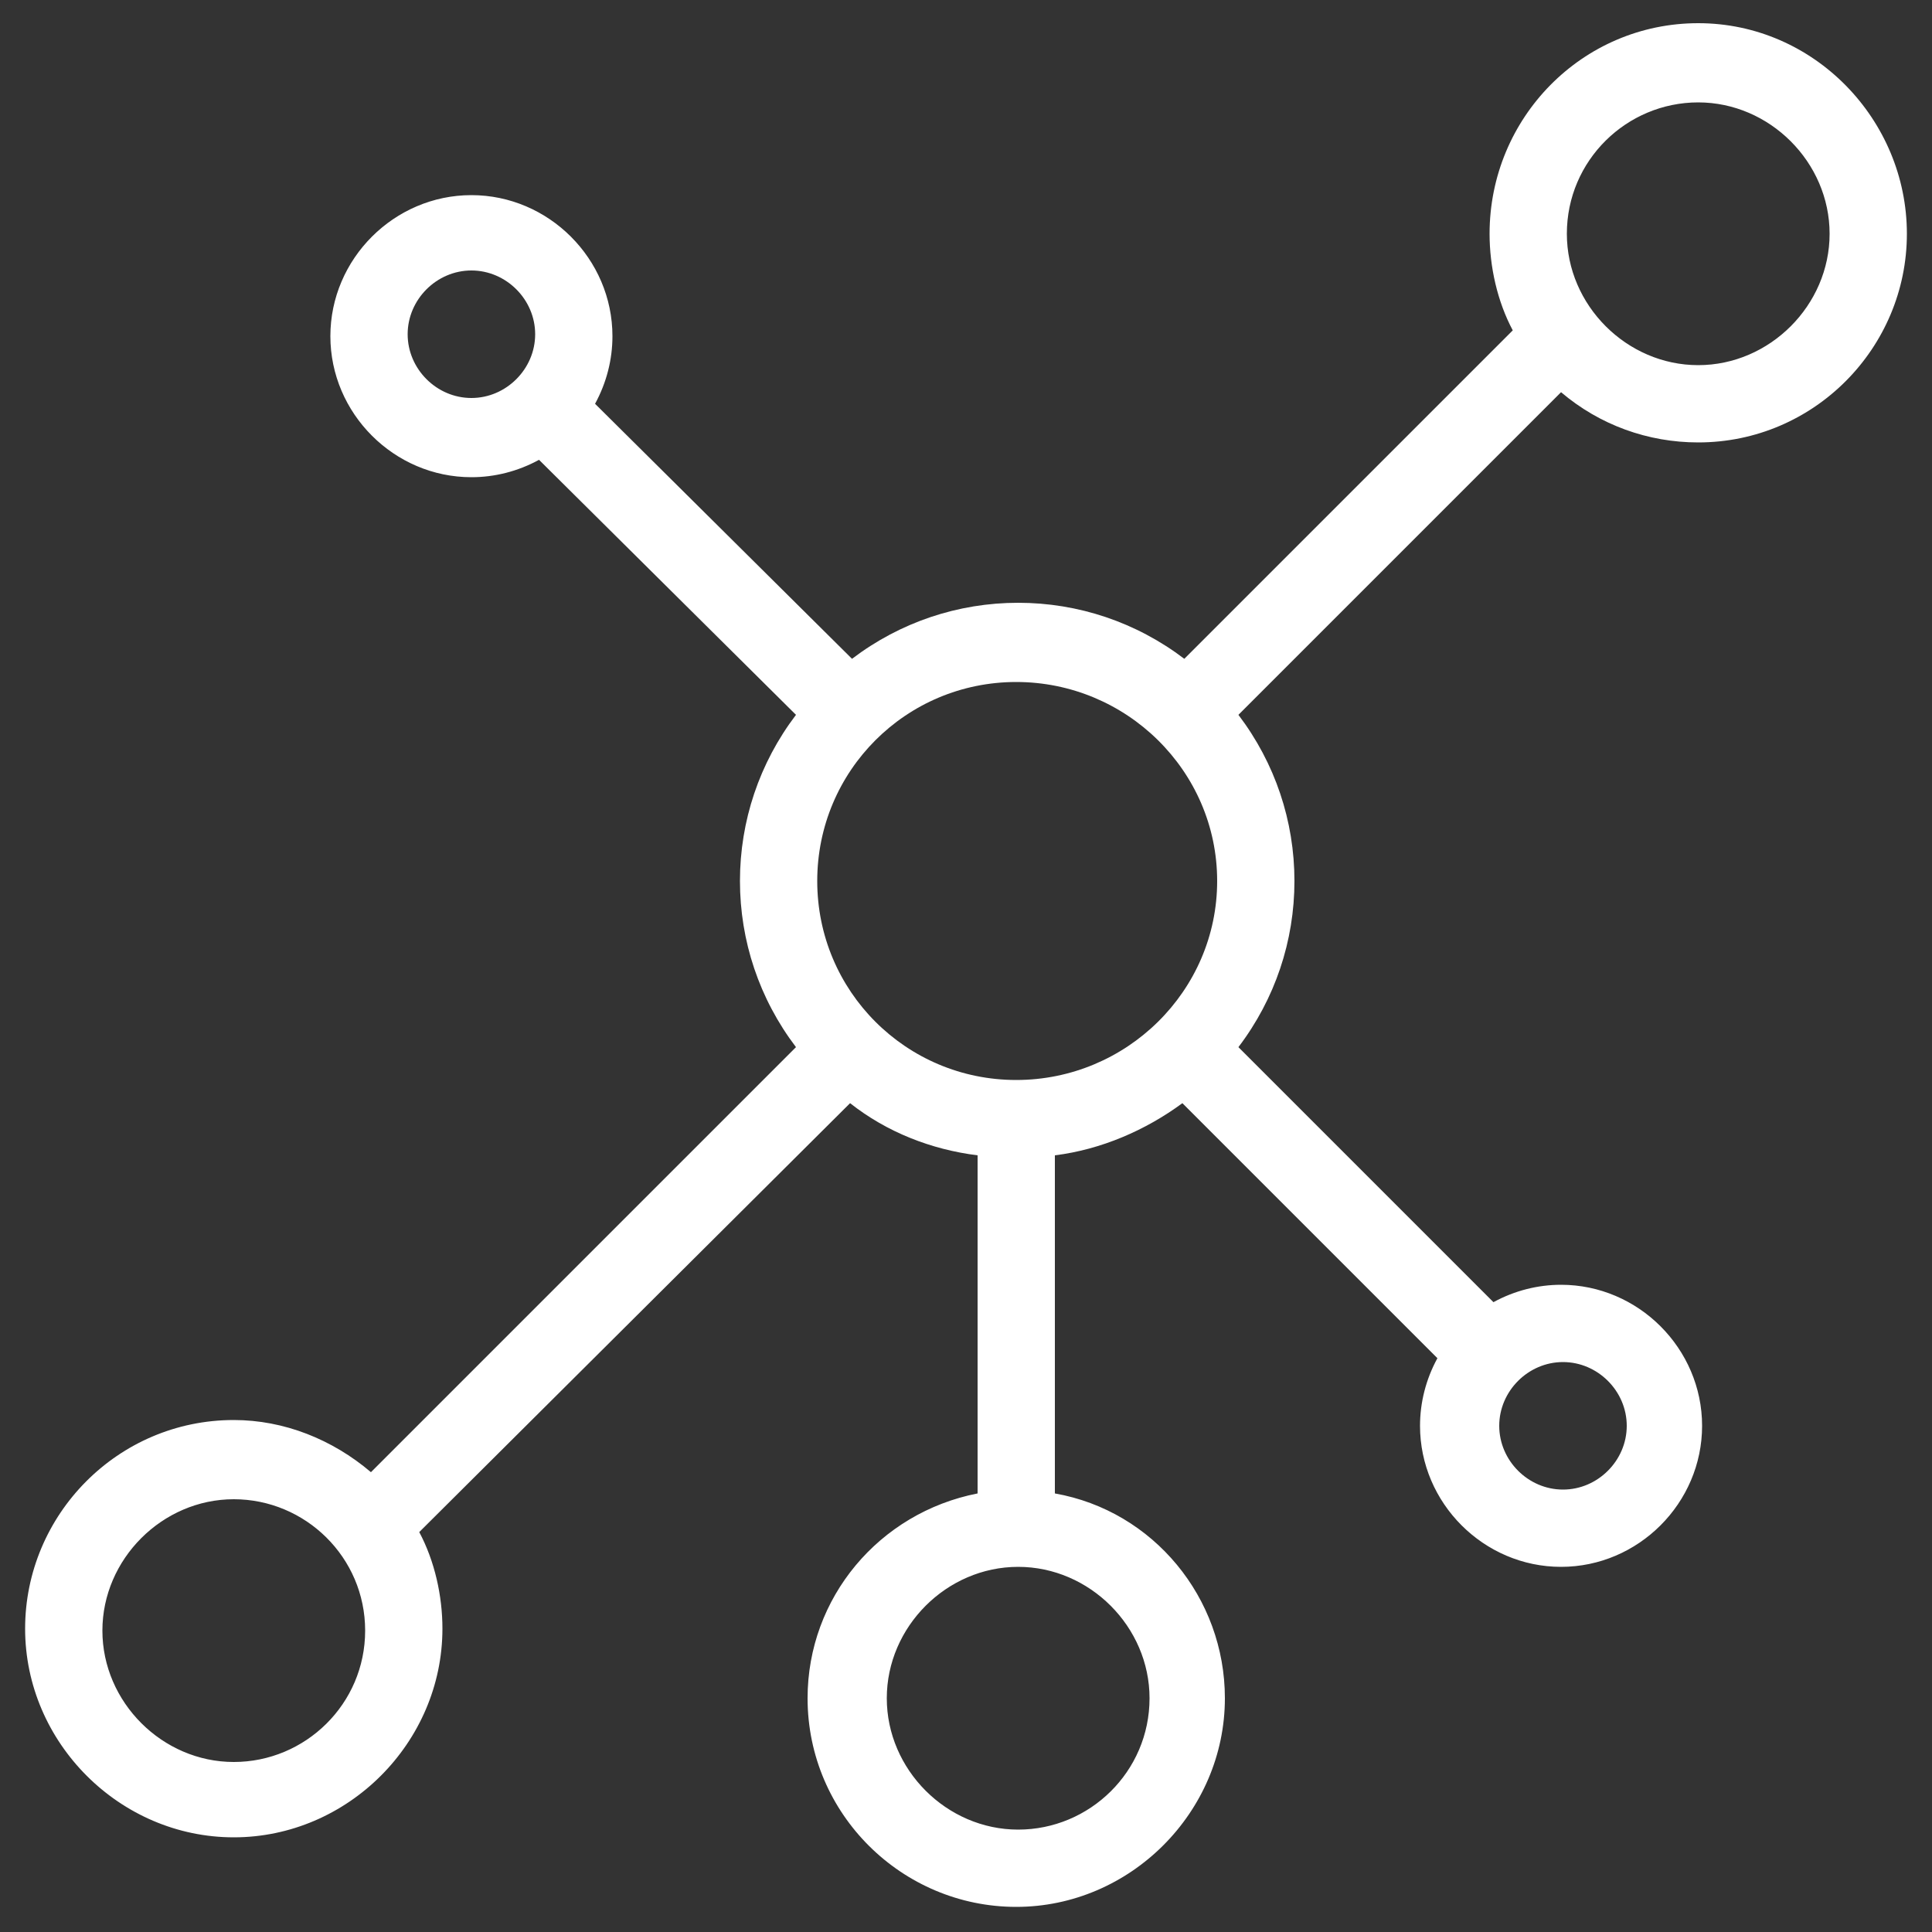 <?xml version="1.0" encoding="utf-8"?>
<!-- Generator: Adobe Illustrator 19.2.1, SVG Export Plug-In . SVG Version: 6.00 Build 0)  -->
<svg version="1.1" id="Livello_1" xmlns="http://www.w3.org/2000/svg" xmlns:xlink="http://www.w3.org/1999/xlink" x="0px" y="0px"
	 viewBox="0 0 100 100" style="enable-background:new 0 0 100 100;" xml:space="preserve">
<rect x="0" y="0" width="100" height="100" fill="#333333" stroke="none"/>
<style type="text/css">
	.st0{fill:#FFFFFF;}
</style>
<path class="st0" d="M87.9,22.9c6,0,10.8-4.9,10.8-10.8S93.9,1.2,87.9,1.2S77.1,6.1,77.1,12.1c0,1.7,0.4,3.5,1.2,5l-17,17
	c-2.5-1.9-5.5-2.9-8.6-2.9s-6.1,1-8.6,2.9L30.8,20.9c0.6-1.1,0.9-2.3,0.9-3.5c0-4-3.3-7.3-7.3-7.3s-7.3,3.3-7.3,7.3s3.3,7.3,7.3,7.3
	c1.2,0,2.4-0.3,3.5-0.9L41.2,37c-1.9,2.5-2.9,5.5-2.9,8.6s1,6.1,2.9,8.6l-22,22c-2-1.7-4.5-2.7-7.1-2.7c-6,0-10.8,4.9-10.8,10.8
	s4.9,10.8,10.8,10.8s10.8-4.9,10.8-10.8c0-1.7-0.4-3.5-1.2-5L44,57.1c1.9,1.5,4.2,2.4,6.6,2.7v17.5c-5.1,1-8.8,5.4-8.8,10.6
	c0,6,4.9,10.8,10.8,10.8s10.8-4.9,10.8-10.8c0-5.2-3.7-9.7-8.8-10.6V59.8c2.4-0.3,4.7-1.3,6.6-2.7l13.2,13.2
	c-0.6,1.1-0.9,2.3-0.9,3.5c0,4,3.3,7.3,7.3,7.3s7.3-3.3,7.3-7.3s-3.3-7.3-7.3-7.3c-1.2,0-2.4,0.3-3.5,0.9L64.1,54.2
	c1.9-2.5,2.9-5.5,2.9-8.6c0-3.1-1-6.1-2.9-8.6l16.7-16.7C82.8,22,85.3,22.9,87.9,22.9z M77.6,73.8c0-1.8,1.5-3.3,3.3-3.3
	s3.3,1.5,3.3,3.3s-1.5,3.3-3.3,3.3S77.6,75.6,77.6,73.8z M18.9,84.4c0,3.8-3.1,6.8-6.8,6.8s-6.8-3.1-6.8-6.8s3.1-6.8,6.8-6.8
	S18.9,80.6,18.9,84.4z M24.4,20.6c-1.8,0-3.3-1.5-3.3-3.3s1.5-3.3,3.3-3.3s3.3,1.5,3.3,3.3S26.2,20.6,24.4,20.6z M52.6,55.9
	c-5.7,0-10.3-4.6-10.3-10.3s4.6-10.3,10.3-10.3S63,39.9,63,45.6S58.3,55.9,52.6,55.9z M59.5,87.9c0,3.8-3.1,6.8-6.8,6.8
	s-6.8-3.1-6.8-6.8s3.1-6.8,6.8-6.8S59.5,84.2,59.5,87.9z M81.1,12.1c0-3.8,3.1-6.8,6.8-6.8s6.8,3.1,6.8,6.8s-3.1,6.8-6.8,6.8
	S81.1,15.8,81.1,12.1z"/>
</svg>
